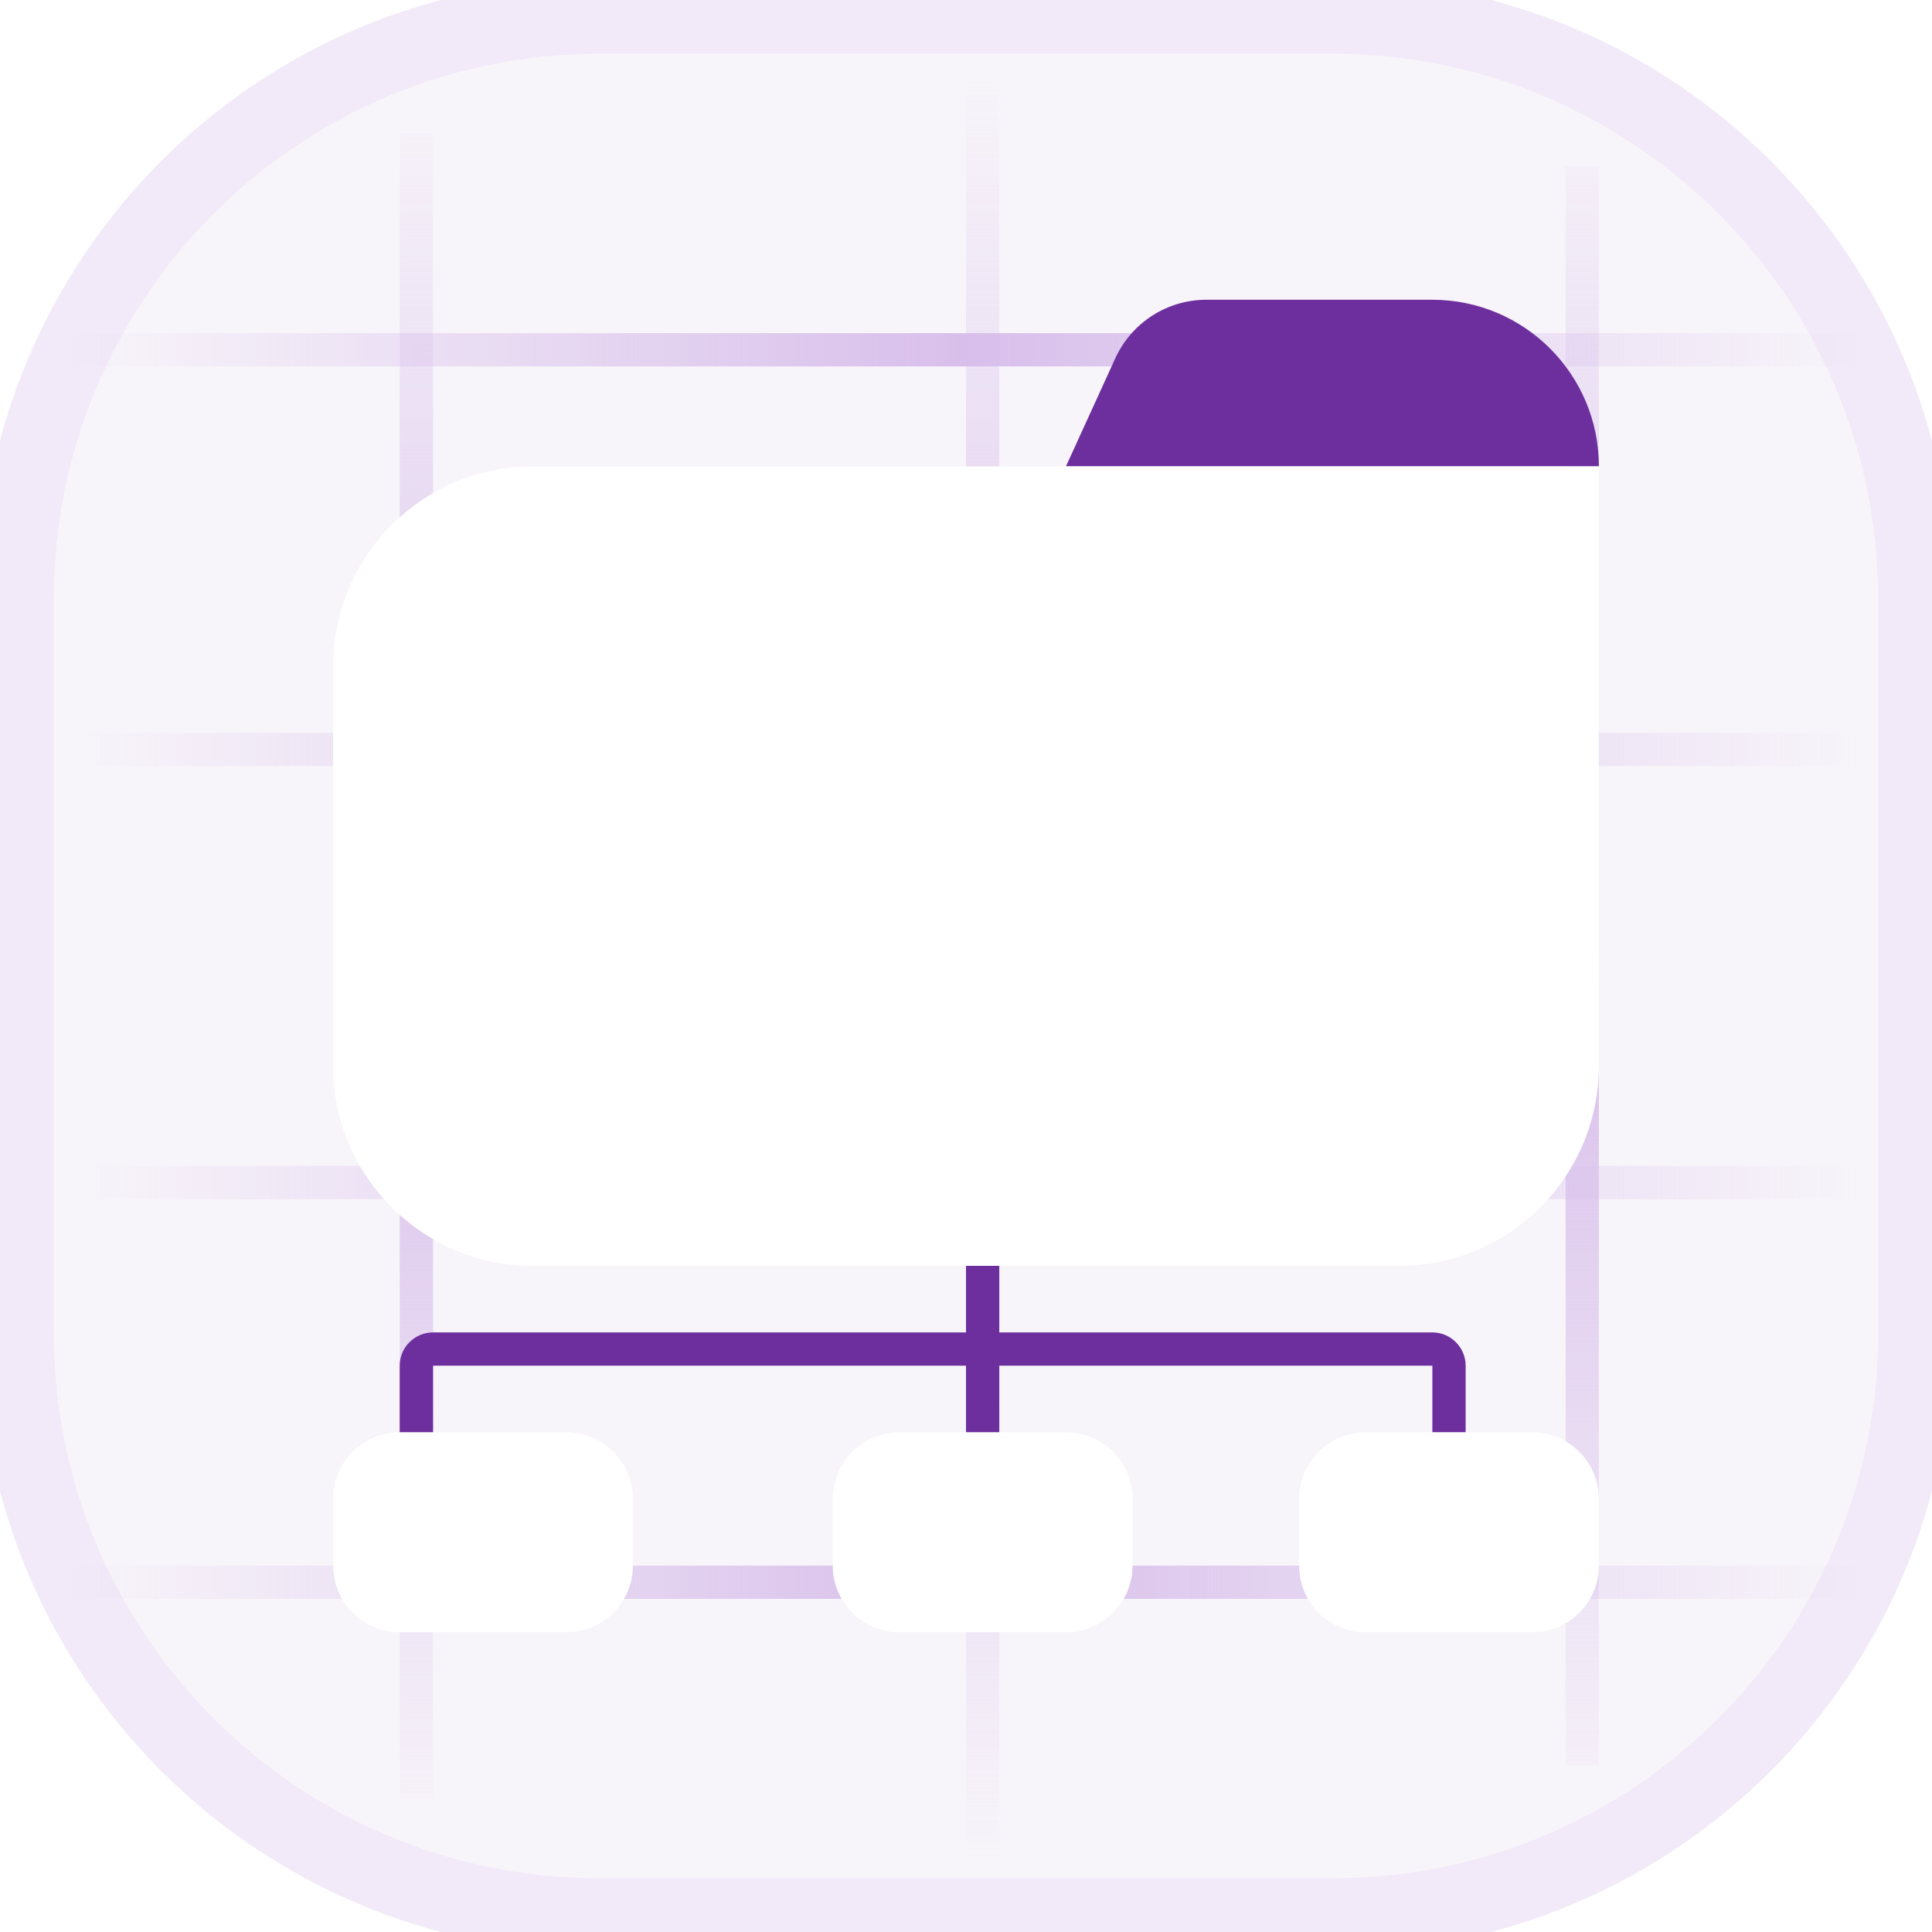 <svg width="26" height="26" viewBox="0 0 26 26" fill="none" xmlns="http://www.w3.org/2000/svg">
<g clip-path="url(#clip0_2657_31457)">
<path d="M17.931 0.224H8.069C3.736 0.224 0.224 3.736 0.224 8.069V17.931C0.224 22.264 3.736 25.776 8.069 25.776H17.931C22.264 25.776 25.776 22.264 25.776 17.931V8.069C25.776 3.736 22.264 0.224 17.931 0.224Z" fill="#6D2F9E" fill-opacity="0.05" stroke="#F2EAF8"/>
<path d="M13.448 0.897H13V25.103H13.448V0.897Z" fill="url(#paint0_linear_2657_31457)"/>
<path d="M5.379 1.793H5.828V24.207H5.379V1.793Z" fill="url(#paint1_linear_2657_31457)"/>
<path d="M21.069 2.241H21.517V23.759H21.069V2.241Z" fill="url(#paint2_linear_2657_31457)"/>
<path d="M25.103 4.931V4.483H0.896V4.931H25.103Z" fill="url(#paint3_linear_2657_31457)"/>
<path d="M25.103 16.138V15.69H0.896V16.138H25.103Z" fill="url(#paint4_linear_2657_31457)"/>
<path d="M25.103 9.862V10.31H0.896V9.862H25.103Z" fill="url(#paint5_linear_2657_31457)"/>
<path d="M25.103 21.517V21.069H0.896V21.517H25.103Z" fill="url(#paint6_linear_2657_31457)"/>
<path d="M21.517 6.276C21.517 5.038 20.514 4.034 19.276 4.034H16.233C15.707 4.034 15.229 4.342 15.01 4.82L14.345 6.276H21.517Z" fill="#6D2F9E"/>
<path d="M13 17.035H13.448V17.931H19.276C19.523 17.931 19.724 18.132 19.724 18.379V19.276H19.276V18.379H13.448V19.276H13V18.379H5.828V19.276H5.379V18.379C5.379 18.132 5.58 17.931 5.828 17.931H13V17.035Z" fill="#6D2F9E"/>
<g filter="url(#filter0_d_2657_31457)">
<path d="M7.174 6.276C5.688 6.276 4.483 7.48 4.483 8.966V14.345C4.483 15.83 5.687 17.035 7.172 17.035H18.828C20.313 17.035 21.517 15.83 21.517 14.345V6.276H7.174Z" fill="white"/>
<path d="M5.379 19.276C4.884 19.276 4.483 19.677 4.483 20.172V21.069C4.483 21.564 4.884 21.965 5.379 21.965H7.621C8.116 21.965 8.517 21.564 8.517 21.069V20.172C8.517 19.677 8.116 19.276 7.621 19.276H5.379Z" fill="white"/>
<path d="M11.207 20.172C11.207 19.677 11.608 19.276 12.103 19.276H14.345C14.84 19.276 15.241 19.677 15.241 20.172V21.069C15.241 21.564 14.84 21.965 14.345 21.965H12.103C11.608 21.965 11.207 21.564 11.207 21.069V20.172Z" fill="white"/>
<path d="M18.379 19.276C17.884 19.276 17.483 19.677 17.483 20.172V21.069C17.483 21.564 17.884 21.965 18.379 21.965H20.621C21.116 21.965 21.517 21.564 21.517 21.069V20.172C21.517 19.677 21.116 19.276 20.621 19.276H18.379Z" fill="white"/>
</g>
</g>
<defs>
<filter id="filter0_d_2657_31457" x="1.483" y="3.276" width="23.034" height="21.69" filterUnits="userSpaceOnUse" color-interpolation-filters="sRGB">
<feFlood flood-opacity="0" result="BackgroundImageFix"/>
<feColorMatrix in="SourceAlpha" type="matrix" values="0 0 0 0 0 0 0 0 0 0 0 0 0 0 0 0 0 0 127 0" result="hardAlpha"/>
<feOffset/>
<feGaussianBlur stdDeviation="1.5"/>
<feComposite in2="hardAlpha" operator="out"/>
<feColorMatrix type="matrix" values="0 0 0 0 0.068 0 0 0 0 0.05 0 0 0 0 0.276 0 0 0 0.35 0"/>
<feBlend mode="normal" in2="BackgroundImageFix" result="effect1_dropShadow_2657_31457"/>
<feBlend mode="normal" in="SourceGraphic" in2="effect1_dropShadow_2657_31457" result="shape"/>
</filter>
<linearGradient id="paint0_linear_2657_31457" x1="13.224" y1="0.897" x2="13.224" y2="25.103" gradientUnits="userSpaceOnUse">
<stop stop-color="#D8BFEB" stop-opacity="0"/>
<stop offset="0.5" stop-color="#D8BFEB"/>
<stop offset="1" stop-color="#D8BFEB" stop-opacity="0"/>
</linearGradient>
<linearGradient id="paint1_linear_2657_31457" x1="13.224" y1="0.897" x2="13.224" y2="25.103" gradientUnits="userSpaceOnUse">
<stop stop-color="#D8BFEB" stop-opacity="0"/>
<stop offset="0.5" stop-color="#D8BFEB"/>
<stop offset="1" stop-color="#D8BFEB" stop-opacity="0"/>
</linearGradient>
<linearGradient id="paint2_linear_2657_31457" x1="13.224" y1="0.897" x2="13.224" y2="25.104" gradientUnits="userSpaceOnUse">
<stop stop-color="#D8BFEB" stop-opacity="0"/>
<stop offset="0.5" stop-color="#D8BFEB"/>
<stop offset="1" stop-color="#D8BFEB" stop-opacity="0"/>
</linearGradient>
<linearGradient id="paint3_linear_2657_31457" x1="25.103" y1="21.293" x2="0.896" y2="21.293" gradientUnits="userSpaceOnUse">
<stop stop-color="#D8BFEB" stop-opacity="0"/>
<stop offset="0.5" stop-color="#D8BFEB"/>
<stop offset="1" stop-color="#D8BFEB" stop-opacity="0"/>
</linearGradient>
<linearGradient id="paint4_linear_2657_31457" x1="25.103" y1="21.293" x2="0.896" y2="21.293" gradientUnits="userSpaceOnUse">
<stop stop-color="#D8BFEB" stop-opacity="0"/>
<stop offset="0.5" stop-color="#D8BFEB"/>
<stop offset="1" stop-color="#D8BFEB" stop-opacity="0"/>
</linearGradient>
<linearGradient id="paint5_linear_2657_31457" x1="25.103" y1="21.293" x2="0.896" y2="21.293" gradientUnits="userSpaceOnUse">
<stop stop-color="#D8BFEB" stop-opacity="0"/>
<stop offset="0.5" stop-color="#D8BFEB"/>
<stop offset="1" stop-color="#D8BFEB" stop-opacity="0"/>
</linearGradient>
<linearGradient id="paint6_linear_2657_31457" x1="25.103" y1="21.293" x2="0.896" y2="21.293" gradientUnits="userSpaceOnUse">
<stop stop-color="#D8BFEB" stop-opacity="0"/>
<stop offset="0.5" stop-color="#D8BFEB"/>
<stop offset="1" stop-color="#D8BFEB" stop-opacity="0"/>
</linearGradient>
<clipPath id="clip0_2657_31457">
<rect width="26" height="26" fill="white"/>
</clipPath>
</defs>
</svg>
